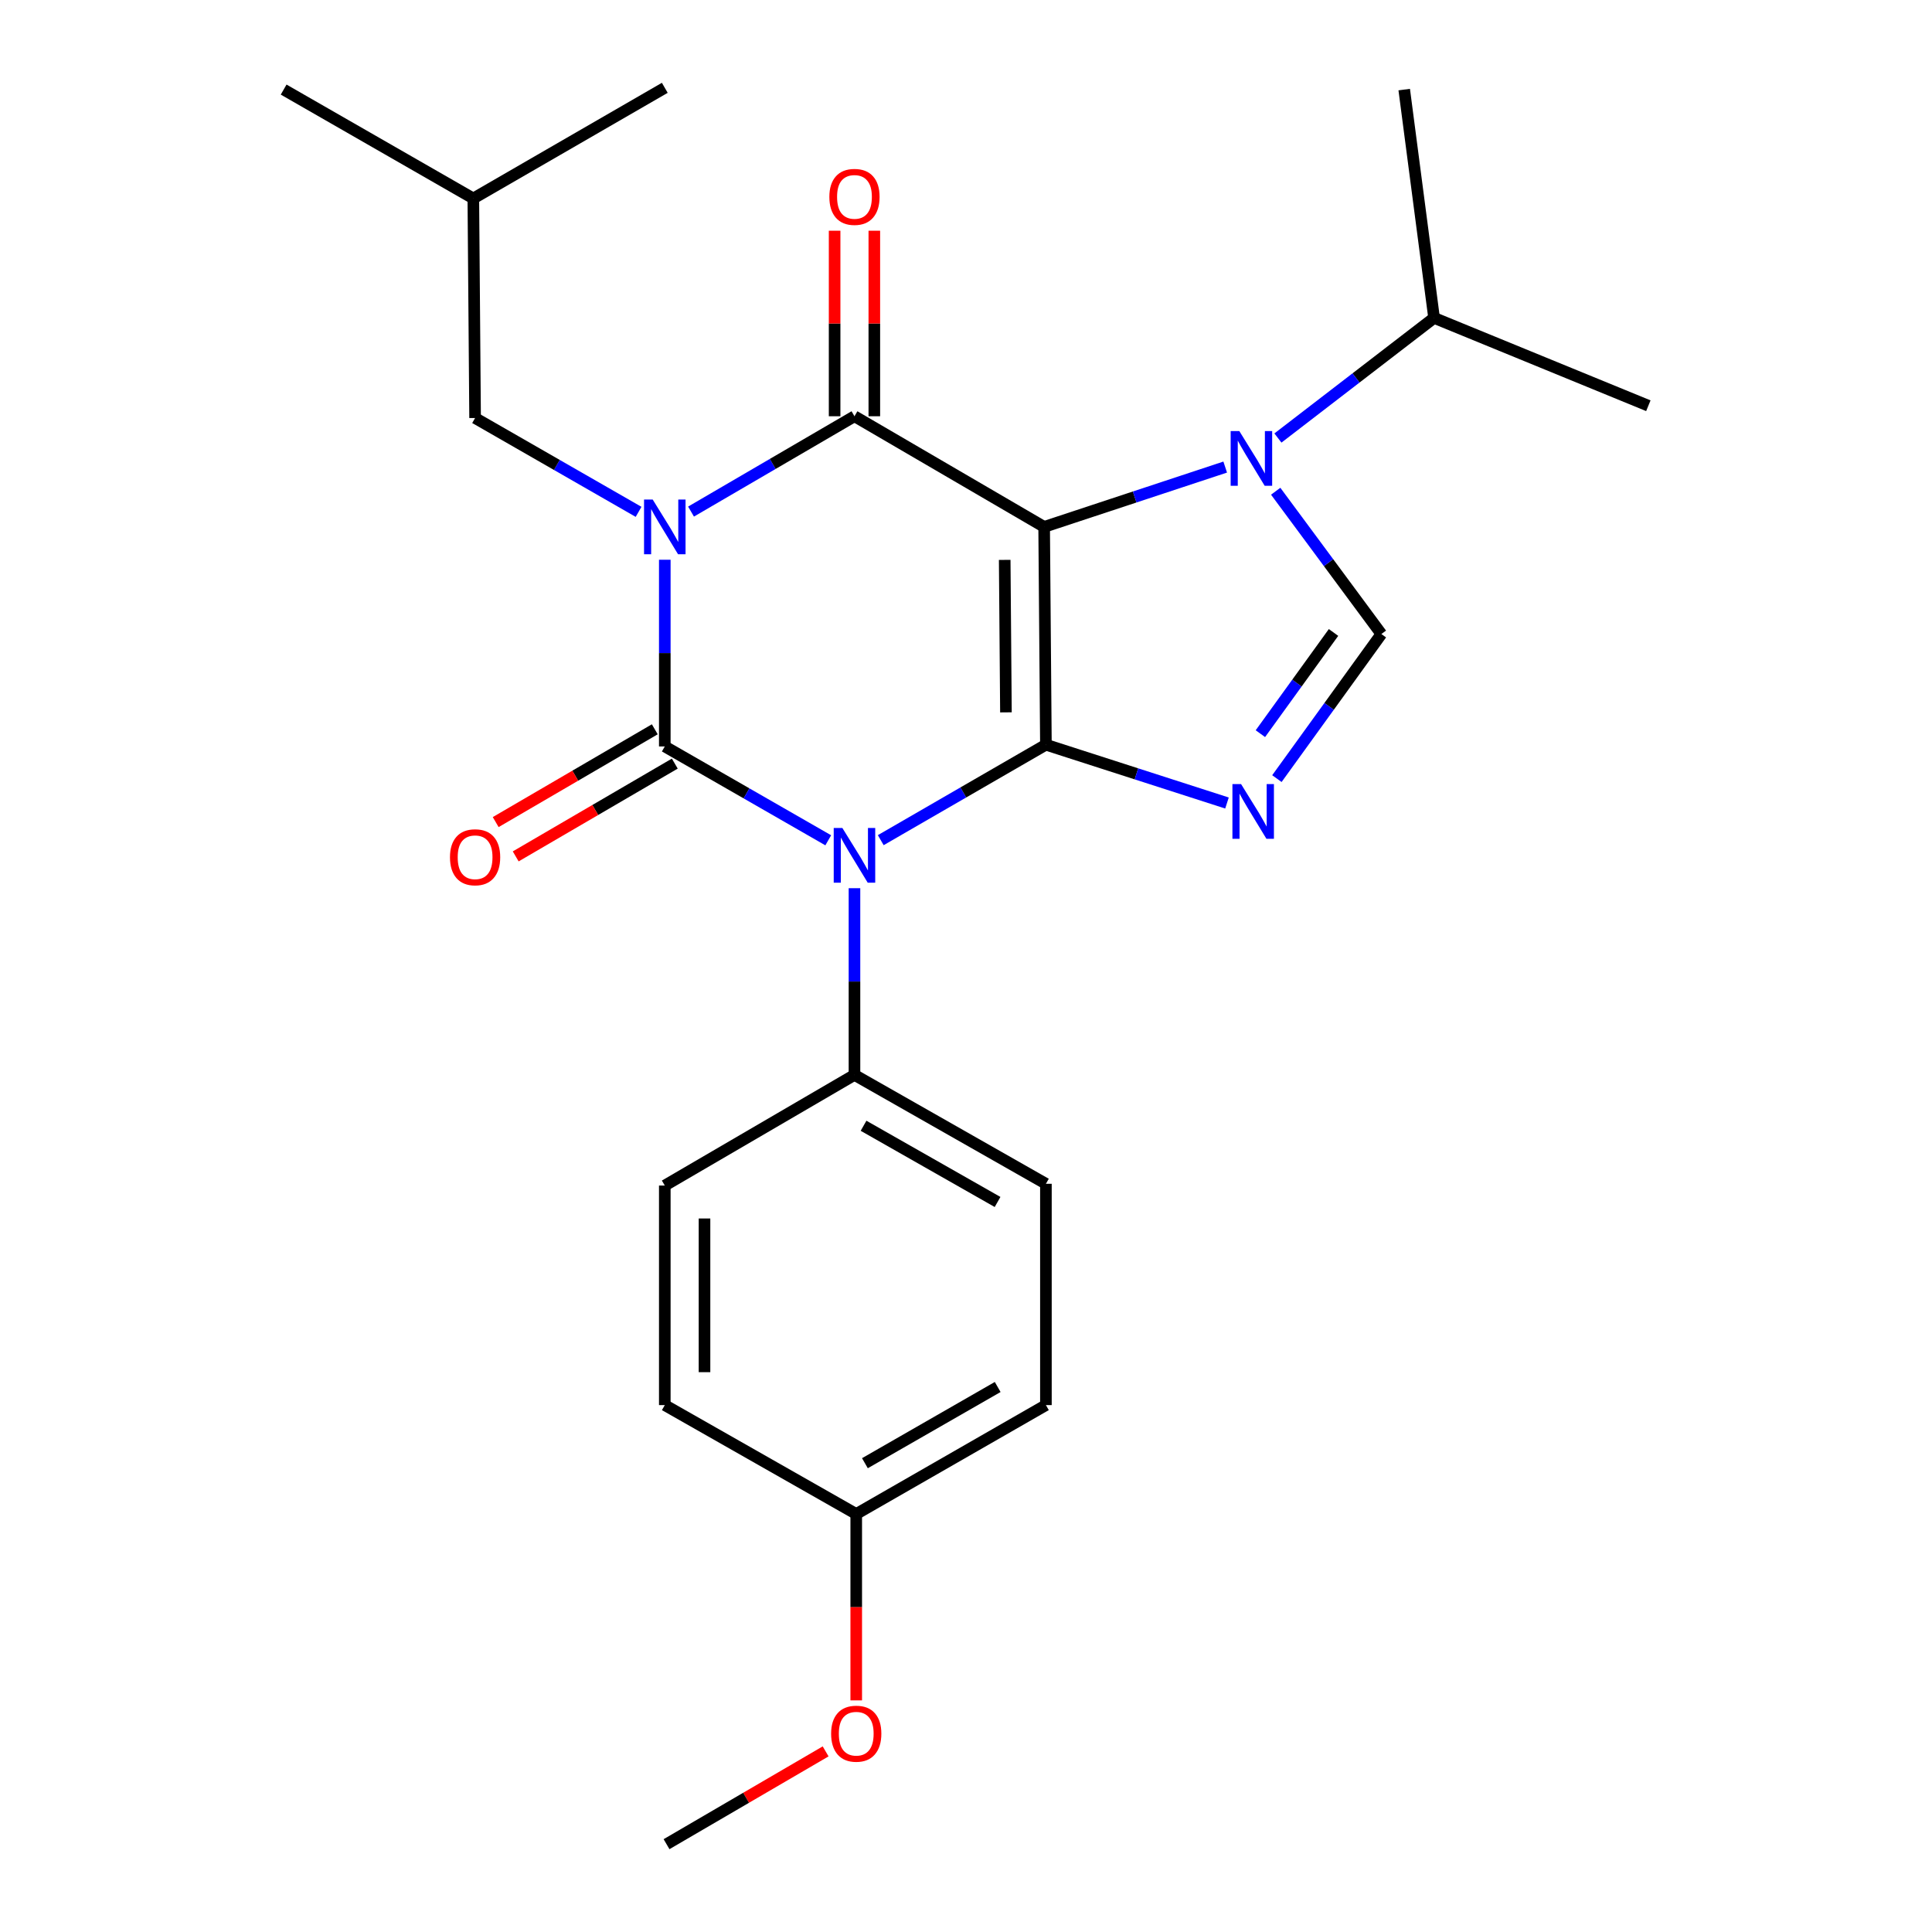 <?xml version='1.0' encoding='iso-8859-1'?>
<svg version='1.1' baseProfile='full'
              xmlns='http://www.w3.org/2000/svg'
                      xmlns:rdkit='http://www.rdkit.org/xml'
                      xmlns:xlink='http://www.w3.org/1999/xlink'
                  xml:space='preserve'
width='1000px' height='1000px' viewBox='0 0 1000 1000'>
<!-- END OF HEADER -->
<rect style='opacity:1.0;fill:#FFFFFF;stroke:none' width='1000' height='1000' x='0' y='0'> </rect>
<path class='bond-0' d='M 344.096,289.723 L 344.096,338.042' style='fill:none;fill-rule:evenodd;stroke:#0000FF;stroke-width:6px;stroke-linecap:butt;stroke-linejoin:miter;stroke-opacity:1' />
<path class='bond-0' d='M 344.096,338.042 L 344.096,386.361' style='fill:none;fill-rule:evenodd;stroke:#000000;stroke-width:6px;stroke-linecap:butt;stroke-linejoin:miter;stroke-opacity:1' />
<path class='bond-1' d='M 357.677,264.799 L 399.975,240.125' style='fill:none;fill-rule:evenodd;stroke:#0000FF;stroke-width:6px;stroke-linecap:butt;stroke-linejoin:miter;stroke-opacity:1' />
<path class='bond-1' d='M 399.975,240.125 L 442.273,215.451' style='fill:none;fill-rule:evenodd;stroke:#000000;stroke-width:6px;stroke-linecap:butt;stroke-linejoin:miter;stroke-opacity:1' />
<path class='bond-2' d='M 330.526,264.933 L 288.217,240.649' style='fill:none;fill-rule:evenodd;stroke:#0000FF;stroke-width:6px;stroke-linecap:butt;stroke-linejoin:miter;stroke-opacity:1' />
<path class='bond-2' d='M 288.217,240.649 L 245.908,216.364' style='fill:none;fill-rule:evenodd;stroke:#000000;stroke-width:6px;stroke-linecap:butt;stroke-linejoin:miter;stroke-opacity:1' />
<path class='bond-3' d='M 344.096,386.361 L 386.399,410.649' style='fill:none;fill-rule:evenodd;stroke:#000000;stroke-width:6px;stroke-linecap:butt;stroke-linejoin:miter;stroke-opacity:1' />
<path class='bond-3' d='M 386.399,410.649 L 428.702,434.938' style='fill:none;fill-rule:evenodd;stroke:#0000FF;stroke-width:6px;stroke-linecap:butt;stroke-linejoin:miter;stroke-opacity:1' />
<path class='bond-4' d='M 338.917,377.483 L 297.744,401.498' style='fill:none;fill-rule:evenodd;stroke:#000000;stroke-width:6px;stroke-linecap:butt;stroke-linejoin:miter;stroke-opacity:1' />
<path class='bond-4' d='M 297.744,401.498 L 256.571,425.513' style='fill:none;fill-rule:evenodd;stroke:#FF0000;stroke-width:6px;stroke-linecap:butt;stroke-linejoin:miter;stroke-opacity:1' />
<path class='bond-4' d='M 349.274,395.239 L 308.101,419.254' style='fill:none;fill-rule:evenodd;stroke:#000000;stroke-width:6px;stroke-linecap:butt;stroke-linejoin:miter;stroke-opacity:1' />
<path class='bond-4' d='M 308.101,419.254 L 266.928,443.269' style='fill:none;fill-rule:evenodd;stroke:#FF0000;stroke-width:6px;stroke-linecap:butt;stroke-linejoin:miter;stroke-opacity:1' />
<path class='bond-5' d='M 442.273,459.73 L 442.273,508.049' style='fill:none;fill-rule:evenodd;stroke:#0000FF;stroke-width:6px;stroke-linecap:butt;stroke-linejoin:miter;stroke-opacity:1' />
<path class='bond-5' d='M 442.273,508.049 L 442.273,556.369' style='fill:none;fill-rule:evenodd;stroke:#000000;stroke-width:6px;stroke-linecap:butt;stroke-linejoin:miter;stroke-opacity:1' />
<path class='bond-6' d='M 455.874,434.868 L 498.618,410.163' style='fill:none;fill-rule:evenodd;stroke:#0000FF;stroke-width:6px;stroke-linecap:butt;stroke-linejoin:miter;stroke-opacity:1' />
<path class='bond-6' d='M 498.618,410.163 L 541.363,385.459' style='fill:none;fill-rule:evenodd;stroke:#000000;stroke-width:6px;stroke-linecap:butt;stroke-linejoin:miter;stroke-opacity:1' />
<path class='bond-7' d='M 442.273,215.451 L 540.449,272.722' style='fill:none;fill-rule:evenodd;stroke:#000000;stroke-width:6px;stroke-linecap:butt;stroke-linejoin:miter;stroke-opacity:1' />
<path class='bond-8' d='M 452.55,215.451 L 452.55,167.437' style='fill:none;fill-rule:evenodd;stroke:#000000;stroke-width:6px;stroke-linecap:butt;stroke-linejoin:miter;stroke-opacity:1' />
<path class='bond-8' d='M 452.55,167.437 L 452.55,119.424' style='fill:none;fill-rule:evenodd;stroke:#FF0000;stroke-width:6px;stroke-linecap:butt;stroke-linejoin:miter;stroke-opacity:1' />
<path class='bond-8' d='M 431.995,215.451 L 431.995,167.437' style='fill:none;fill-rule:evenodd;stroke:#000000;stroke-width:6px;stroke-linecap:butt;stroke-linejoin:miter;stroke-opacity:1' />
<path class='bond-8' d='M 431.995,167.437 L 431.995,119.424' style='fill:none;fill-rule:evenodd;stroke:#FF0000;stroke-width:6px;stroke-linecap:butt;stroke-linejoin:miter;stroke-opacity:1' />
<path class='bond-9' d='M 742.273,164.541 L 853.183,210.004' style='fill:none;fill-rule:evenodd;stroke:#000000;stroke-width:6px;stroke-linecap:butt;stroke-linejoin:miter;stroke-opacity:1' />
<path class='bond-10' d='M 742.273,164.541 L 726.822,46.368' style='fill:none;fill-rule:evenodd;stroke:#000000;stroke-width:6px;stroke-linecap:butt;stroke-linejoin:miter;stroke-opacity:1' />
<path class='bond-11' d='M 742.273,164.541 L 701.861,195.629' style='fill:none;fill-rule:evenodd;stroke:#000000;stroke-width:6px;stroke-linecap:butt;stroke-linejoin:miter;stroke-opacity:1' />
<path class='bond-11' d='M 701.861,195.629 L 661.45,226.718' style='fill:none;fill-rule:evenodd;stroke:#0000FF;stroke-width:6px;stroke-linecap:butt;stroke-linejoin:miter;stroke-opacity:1' />
<path class='bond-12' d='M 540.449,272.722 L 541.363,385.459' style='fill:none;fill-rule:evenodd;stroke:#000000;stroke-width:6px;stroke-linecap:butt;stroke-linejoin:miter;stroke-opacity:1' />
<path class='bond-12' d='M 520.031,289.799 L 520.671,368.715' style='fill:none;fill-rule:evenodd;stroke:#000000;stroke-width:6px;stroke-linecap:butt;stroke-linejoin:miter;stroke-opacity:1' />
<path class='bond-13' d='M 540.449,272.722 L 587.306,257.239' style='fill:none;fill-rule:evenodd;stroke:#000000;stroke-width:6px;stroke-linecap:butt;stroke-linejoin:miter;stroke-opacity:1' />
<path class='bond-13' d='M 587.306,257.239 L 634.163,241.756' style='fill:none;fill-rule:evenodd;stroke:#0000FF;stroke-width:6px;stroke-linecap:butt;stroke-linejoin:miter;stroke-opacity:1' />
<path class='bond-14' d='M 541.363,385.459 L 588.223,400.548' style='fill:none;fill-rule:evenodd;stroke:#000000;stroke-width:6px;stroke-linecap:butt;stroke-linejoin:miter;stroke-opacity:1' />
<path class='bond-14' d='M 588.223,400.548 L 635.084,415.638' style='fill:none;fill-rule:evenodd;stroke:#0000FF;stroke-width:6px;stroke-linecap:butt;stroke-linejoin:miter;stroke-opacity:1' />
<path class='bond-15' d='M 660.921,403.011 L 687.962,365.594' style='fill:none;fill-rule:evenodd;stroke:#0000FF;stroke-width:6px;stroke-linecap:butt;stroke-linejoin:miter;stroke-opacity:1' />
<path class='bond-15' d='M 687.962,365.594 L 715.002,328.176' style='fill:none;fill-rule:evenodd;stroke:#000000;stroke-width:6px;stroke-linecap:butt;stroke-linejoin:miter;stroke-opacity:1' />
<path class='bond-15' d='M 652.373,379.746 L 671.301,353.554' style='fill:none;fill-rule:evenodd;stroke:#0000FF;stroke-width:6px;stroke-linecap:butt;stroke-linejoin:miter;stroke-opacity:1' />
<path class='bond-15' d='M 671.301,353.554 L 690.229,327.362' style='fill:none;fill-rule:evenodd;stroke:#000000;stroke-width:6px;stroke-linecap:butt;stroke-linejoin:miter;stroke-opacity:1' />
<path class='bond-16' d='M 715.002,328.176 L 687.651,291.219' style='fill:none;fill-rule:evenodd;stroke:#000000;stroke-width:6px;stroke-linecap:butt;stroke-linejoin:miter;stroke-opacity:1' />
<path class='bond-16' d='M 687.651,291.219 L 660.299,254.261' style='fill:none;fill-rule:evenodd;stroke:#0000FF;stroke-width:6px;stroke-linecap:butt;stroke-linejoin:miter;stroke-opacity:1' />
<path class='bond-17' d='M 245.908,216.364 L 244.994,102.725' style='fill:none;fill-rule:evenodd;stroke:#000000;stroke-width:6px;stroke-linecap:butt;stroke-linejoin:miter;stroke-opacity:1' />
<path class='bond-18' d='M 244.994,102.725 L 146.817,46.368' style='fill:none;fill-rule:evenodd;stroke:#000000;stroke-width:6px;stroke-linecap:butt;stroke-linejoin:miter;stroke-opacity:1' />
<path class='bond-19' d='M 244.994,102.725 L 344.096,45.455' style='fill:none;fill-rule:evenodd;stroke:#000000;stroke-width:6px;stroke-linecap:butt;stroke-linejoin:miter;stroke-opacity:1' />
<path class='bond-20' d='M 344.096,613.639 L 344.096,727.278' style='fill:none;fill-rule:evenodd;stroke:#000000;stroke-width:6px;stroke-linecap:butt;stroke-linejoin:miter;stroke-opacity:1' />
<path class='bond-20' d='M 364.652,630.685 L 364.652,710.233' style='fill:none;fill-rule:evenodd;stroke:#000000;stroke-width:6px;stroke-linecap:butt;stroke-linejoin:miter;stroke-opacity:1' />
<path class='bond-21' d='M 344.096,613.639 L 442.273,556.369' style='fill:none;fill-rule:evenodd;stroke:#000000;stroke-width:6px;stroke-linecap:butt;stroke-linejoin:miter;stroke-opacity:1' />
<path class='bond-22' d='M 344.096,727.278 L 443.186,783.636' style='fill:none;fill-rule:evenodd;stroke:#000000;stroke-width:6px;stroke-linecap:butt;stroke-linejoin:miter;stroke-opacity:1' />
<path class='bond-23' d='M 443.186,783.636 L 541.363,727.278' style='fill:none;fill-rule:evenodd;stroke:#000000;stroke-width:6px;stroke-linecap:butt;stroke-linejoin:miter;stroke-opacity:1' />
<path class='bond-23' d='M 447.679,757.355 L 516.403,717.905' style='fill:none;fill-rule:evenodd;stroke:#000000;stroke-width:6px;stroke-linecap:butt;stroke-linejoin:miter;stroke-opacity:1' />
<path class='bond-24' d='M 443.186,783.636 L 443.186,831.875' style='fill:none;fill-rule:evenodd;stroke:#000000;stroke-width:6px;stroke-linecap:butt;stroke-linejoin:miter;stroke-opacity:1' />
<path class='bond-24' d='M 443.186,831.875 L 443.186,880.114' style='fill:none;fill-rule:evenodd;stroke:#FF0000;stroke-width:6px;stroke-linecap:butt;stroke-linejoin:miter;stroke-opacity:1' />
<path class='bond-25' d='M 541.363,727.278 L 541.363,612.726' style='fill:none;fill-rule:evenodd;stroke:#000000;stroke-width:6px;stroke-linecap:butt;stroke-linejoin:miter;stroke-opacity:1' />
<path class='bond-26' d='M 541.363,612.726 L 442.273,556.369' style='fill:none;fill-rule:evenodd;stroke:#000000;stroke-width:6px;stroke-linecap:butt;stroke-linejoin:miter;stroke-opacity:1' />
<path class='bond-26' d='M 516.337,622.14 L 446.974,582.69' style='fill:none;fill-rule:evenodd;stroke:#000000;stroke-width:6px;stroke-linecap:butt;stroke-linejoin:miter;stroke-opacity:1' />
<path class='bond-27' d='M 427.344,906.515 L 386.171,930.53' style='fill:none;fill-rule:evenodd;stroke:#FF0000;stroke-width:6px;stroke-linecap:butt;stroke-linejoin:miter;stroke-opacity:1' />
<path class='bond-27' d='M 386.171,930.53 L 344.998,954.545' style='fill:none;fill-rule:evenodd;stroke:#000000;stroke-width:6px;stroke-linecap:butt;stroke-linejoin:miter;stroke-opacity:1' />
<path  class='atom-0' d='M 337.836 258.562
L 347.116 273.562
Q 348.036 275.042, 349.516 277.722
Q 350.996 280.402, 351.076 280.562
L 351.076 258.562
L 354.836 258.562
L 354.836 286.882
L 350.956 286.882
L 340.996 270.482
Q 339.836 268.562, 338.596 266.362
Q 337.396 264.162, 337.036 263.482
L 337.036 286.882
L 333.356 286.882
L 333.356 258.562
L 337.836 258.562
' fill='#0000FF'/>
<path  class='atom-2' d='M 436.013 428.569
L 445.293 443.569
Q 446.213 445.049, 447.693 447.729
Q 449.173 450.409, 449.253 450.569
L 449.253 428.569
L 453.013 428.569
L 453.013 456.889
L 449.133 456.889
L 439.173 440.489
Q 438.013 438.569, 436.773 436.369
Q 435.573 434.169, 435.213 433.489
L 435.213 456.889
L 431.533 456.889
L 431.533 428.569
L 436.013 428.569
' fill='#0000FF'/>
<path  class='atom-4' d='M 429.273 101.903
Q 429.273 95.103, 432.633 91.303
Q 435.993 87.503, 442.273 87.503
Q 448.553 87.503, 451.913 91.303
Q 455.273 95.103, 455.273 101.903
Q 455.273 108.783, 451.873 112.703
Q 448.473 116.583, 442.273 116.583
Q 436.033 116.583, 432.633 112.703
Q 429.273 108.823, 429.273 101.903
M 442.273 113.383
Q 446.593 113.383, 448.913 110.503
Q 451.273 107.583, 451.273 101.903
Q 451.273 96.343, 448.913 93.543
Q 446.593 90.703, 442.273 90.703
Q 437.953 90.703, 435.593 93.503
Q 433.273 96.303, 433.273 101.903
Q 433.273 107.623, 435.593 110.503
Q 437.953 113.383, 442.273 113.383
' fill='#FF0000'/>
<path  class='atom-5' d='M 232.908 443.711
Q 232.908 436.911, 236.268 433.111
Q 239.628 429.311, 245.908 429.311
Q 252.188 429.311, 255.548 433.111
Q 258.908 436.911, 258.908 443.711
Q 258.908 450.591, 255.508 454.511
Q 252.108 458.391, 245.908 458.391
Q 239.668 458.391, 236.268 454.511
Q 232.908 450.631, 232.908 443.711
M 245.908 455.191
Q 250.228 455.191, 252.548 452.311
Q 254.908 449.391, 254.908 443.711
Q 254.908 438.151, 252.548 435.351
Q 250.228 432.511, 245.908 432.511
Q 241.588 432.511, 239.228 435.311
Q 236.908 438.111, 236.908 443.711
Q 236.908 449.431, 239.228 452.311
Q 241.588 455.191, 245.908 455.191
' fill='#FF0000'/>
<path  class='atom-9' d='M 642.381 405.844
L 651.661 420.844
Q 652.581 422.324, 654.061 425.004
Q 655.541 427.684, 655.621 427.844
L 655.621 405.844
L 659.381 405.844
L 659.381 434.164
L 655.501 434.164
L 645.541 417.764
Q 644.381 415.844, 643.141 413.644
Q 641.941 411.444, 641.581 410.764
L 641.581 434.164
L 637.901 434.164
L 637.901 405.844
L 642.381 405.844
' fill='#0000FF'/>
<path  class='atom-11' d='M 641.468 223.114
L 650.748 238.114
Q 651.668 239.594, 653.148 242.274
Q 654.628 244.954, 654.708 245.114
L 654.708 223.114
L 658.468 223.114
L 658.468 251.434
L 654.588 251.434
L 644.628 235.034
Q 643.468 233.114, 642.228 230.914
Q 641.028 228.714, 640.668 228.034
L 640.668 251.434
L 636.988 251.434
L 636.988 223.114
L 641.468 223.114
' fill='#0000FF'/>
<path  class='atom-23' d='M 430.186 897.355
Q 430.186 890.555, 433.546 886.755
Q 436.906 882.955, 443.186 882.955
Q 449.466 882.955, 452.826 886.755
Q 456.186 890.555, 456.186 897.355
Q 456.186 904.235, 452.786 908.155
Q 449.386 912.035, 443.186 912.035
Q 436.946 912.035, 433.546 908.155
Q 430.186 904.275, 430.186 897.355
M 443.186 908.835
Q 447.506 908.835, 449.826 905.955
Q 452.186 903.035, 452.186 897.355
Q 452.186 891.795, 449.826 888.995
Q 447.506 886.155, 443.186 886.155
Q 438.866 886.155, 436.506 888.955
Q 434.186 891.755, 434.186 897.355
Q 434.186 903.075, 436.506 905.955
Q 438.866 908.835, 443.186 908.835
' fill='#FF0000'/>
</svg>
